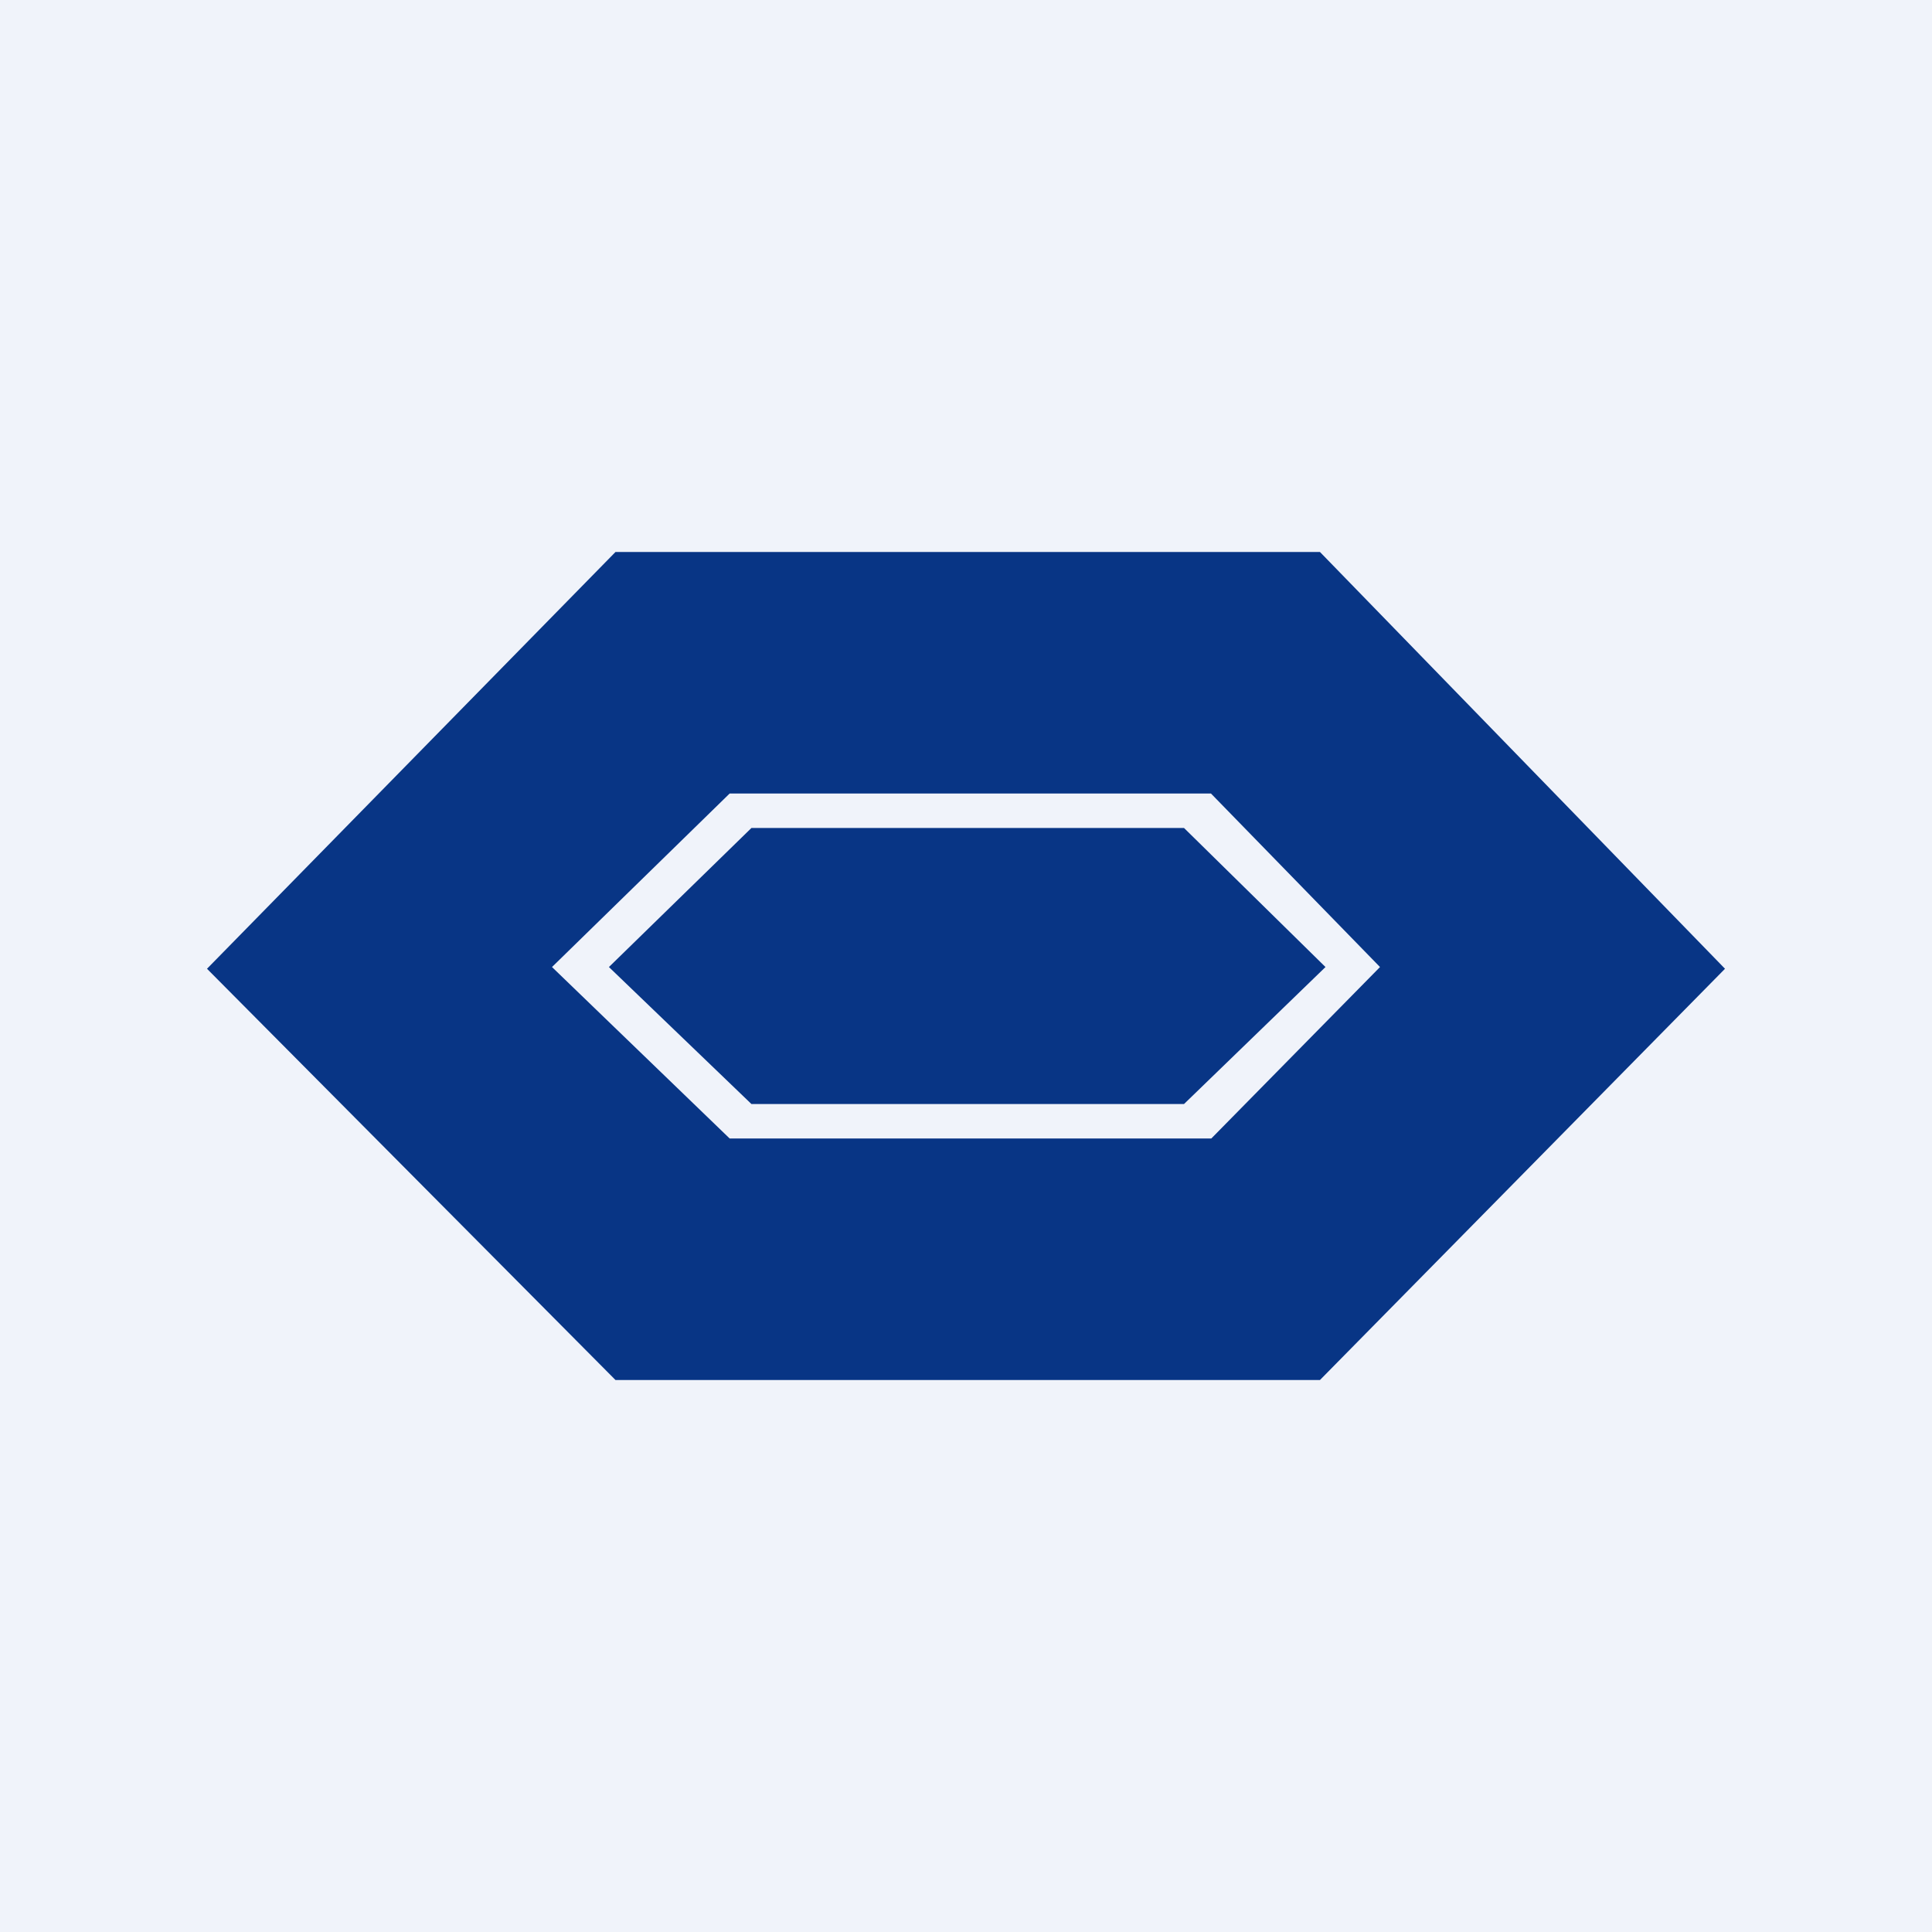<!-- by TradingView --><svg width="56" height="56" viewBox="0 0 56 56" xmlns="http://www.w3.org/2000/svg"><path fill="#F0F3FA" d="M0 0h56v56H0z"/><path d="M17.84 16 6 28.08 17.84 40h20.42L50 28.08 38.26 16H17.84ZM16 28.03 21.15 23H35.1L40 28.03 35.11 33H21.15L16 28.03Zm1.65 0L21.78 24h12.54l4.1 4.03-4.1 3.97H21.78l-4.13-3.97Z" fill="#083585"/></svg>